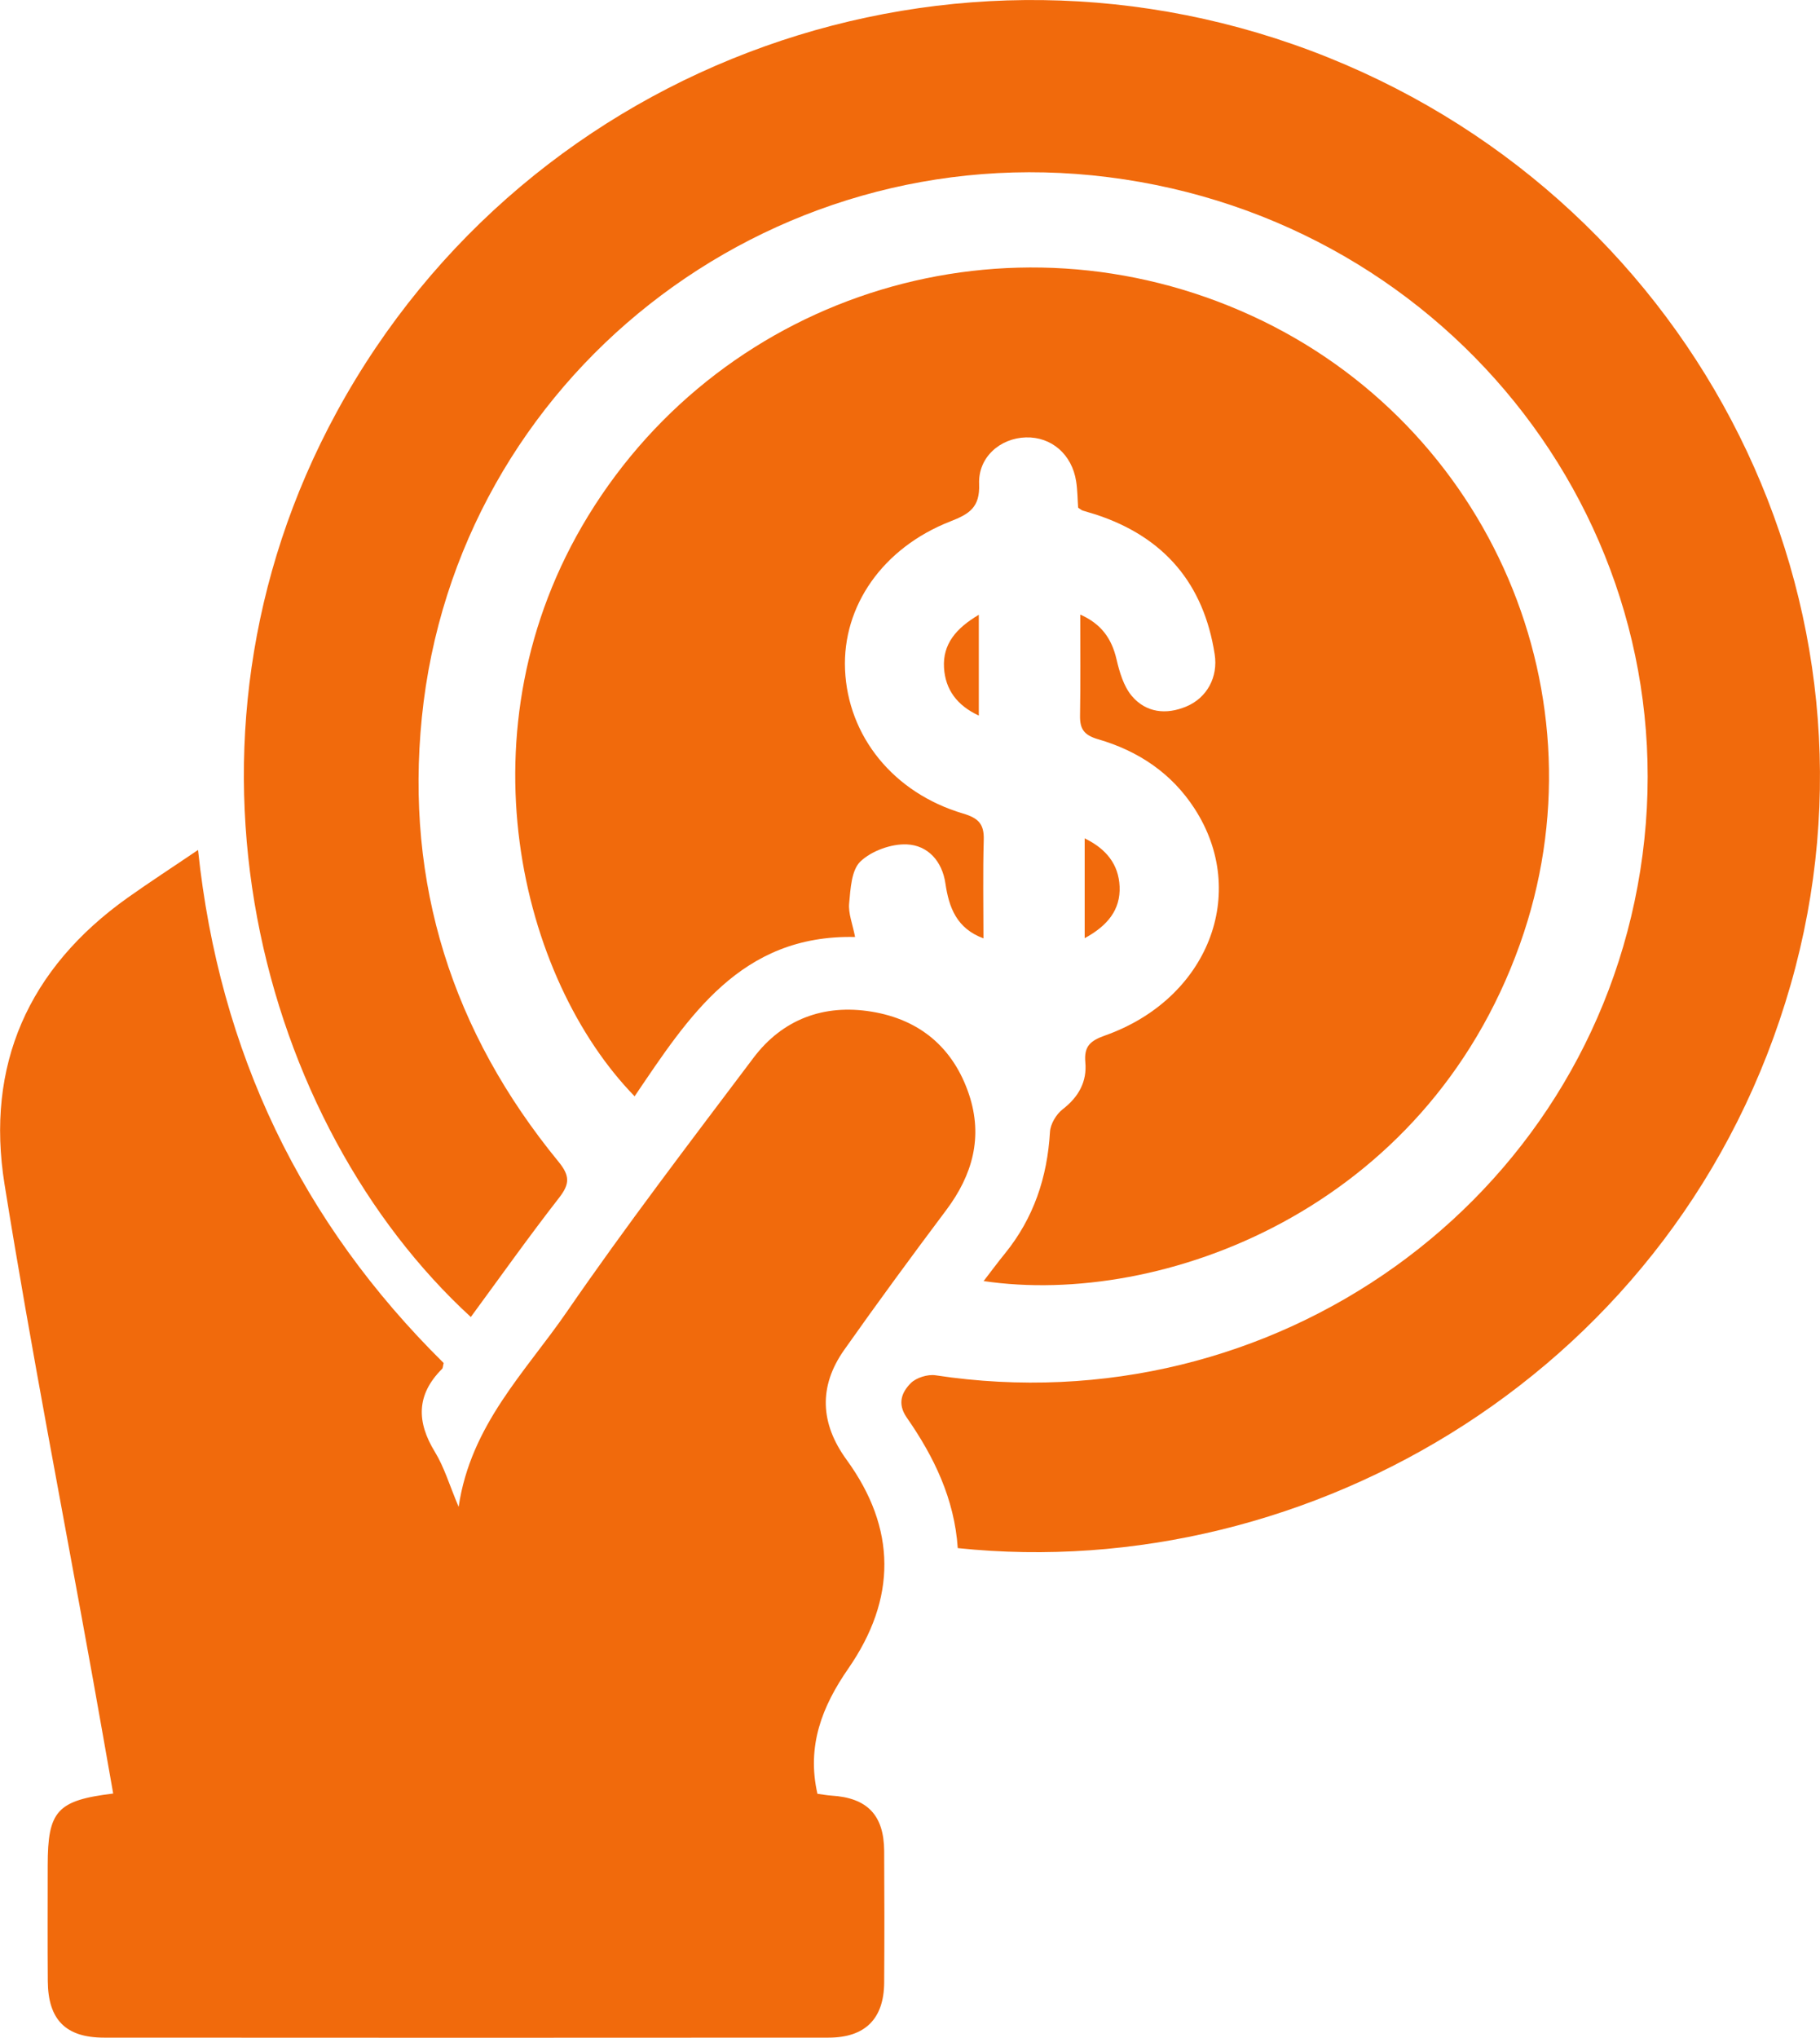 <svg width="42" height="47" viewBox="0 0 42 47" fill="none" xmlns="http://www.w3.org/2000/svg">
<g clip-path="url(#clip0_29_1313)">
<path d="M4.57 19.604C5.062 24.273 6.956 28.198 10.238 31.438C10.22 31.51 10.223 31.553 10.201 31.574C9.605 32.169 9.611 32.795 10.037 33.49C10.253 33.843 10.371 34.253 10.584 34.756C10.86 32.868 12.127 31.642 13.08 30.258C14.453 28.264 15.928 26.337 17.386 24.401C18.056 23.511 19.009 23.154 20.109 23.333C21.231 23.515 22.004 24.171 22.363 25.247C22.687 26.223 22.446 27.097 21.838 27.908C21.038 28.974 20.249 30.048 19.481 31.136C18.887 31.979 18.927 32.831 19.535 33.667C20.696 35.262 20.69 36.878 19.575 38.487C18.973 39.356 18.612 40.27 18.864 41.374C18.954 41.385 19.071 41.408 19.189 41.416C20.013 41.467 20.398 41.863 20.404 42.692C20.41 43.705 20.411 44.719 20.404 45.733C20.397 46.564 19.964 46.998 19.121 46.998C13.547 47.002 7.975 47.002 2.401 46.998C1.518 46.998 1.111 46.586 1.103 45.701C1.096 44.809 1.101 43.919 1.101 43.027C1.101 41.769 1.315 41.526 2.612 41.368C2.455 40.482 2.302 39.598 2.142 38.713C1.458 34.915 0.717 31.126 0.105 27.317C-0.335 24.58 0.645 22.34 2.95 20.703C3.453 20.346 3.97 20.011 4.572 19.603L4.57 19.604Z" fill="#F16A0C"/>
<path d="M22.102 35.707C22.026 34.569 21.552 33.597 20.925 32.696C20.701 32.374 20.81 32.112 21.017 31.903C21.143 31.776 21.408 31.694 21.589 31.721C29.397 32.906 36.643 27.726 37.852 20.081C39.083 12.3 33.547 5.089 25.574 4.086C17.696 3.095 10.524 8.729 9.735 16.548C9.349 20.384 10.434 23.802 12.888 26.794C13.155 27.12 13.15 27.309 12.901 27.628C12.201 28.527 11.541 29.457 10.865 30.377C6.043 25.955 3.57 17.208 7.775 9.495C12.204 1.37 22.052 -2.126 30.643 1.323C39.215 4.763 43.821 14.004 41.322 22.715C38.778 31.585 30.22 36.559 22.103 35.707H22.102Z" fill="#F16A0C"/>
<path d="M22.697 21.644C22.075 21.415 21.899 20.931 21.817 20.376C21.743 19.865 21.414 19.496 20.924 19.476C20.566 19.461 20.112 19.626 19.857 19.869C19.647 20.069 19.628 20.499 19.596 20.834C19.573 21.067 19.675 21.312 19.733 21.612C17.092 21.552 15.889 23.451 14.645 25.286C12.01 22.585 10.563 16.82 13.57 11.904C16.748 6.707 23.302 4.725 28.88 7.28C34.391 9.804 37.104 16.092 35.075 21.778C32.884 27.922 26.794 30.152 22.699 29.548C22.876 29.319 23.027 29.113 23.189 28.915C23.857 28.093 24.169 27.151 24.23 26.108C24.24 25.927 24.374 25.702 24.522 25.586C24.892 25.302 25.087 24.947 25.046 24.502C25.013 24.132 25.16 24.004 25.503 23.883C27.879 23.039 28.831 20.602 27.567 18.651C27.037 17.832 26.265 17.318 25.338 17.05C25.011 16.954 24.919 16.81 24.924 16.505C24.937 15.744 24.929 14.984 24.929 14.175C25.416 14.391 25.654 14.73 25.765 15.204C25.834 15.5 25.929 15.827 26.119 16.053C26.446 16.438 26.911 16.493 27.382 16.293C27.852 16.094 28.113 15.619 28.031 15.091C27.781 13.474 26.875 12.389 25.29 11.868C25.189 11.835 25.087 11.81 24.985 11.776C24.954 11.765 24.928 11.74 24.88 11.71C24.866 11.515 24.866 11.306 24.834 11.101C24.737 10.479 24.264 10.072 23.673 10.089C23.083 10.106 22.57 10.543 22.595 11.165C22.616 11.703 22.369 11.856 21.931 12.026C20.371 12.636 19.439 13.979 19.501 15.444C19.566 16.98 20.616 18.288 22.224 18.764C22.58 18.869 22.712 19.007 22.702 19.369C22.68 20.113 22.695 20.859 22.695 21.645L22.697 21.644Z" fill="#F16A0C"/>
<path d="M22.588 16.505C22.083 16.271 21.816 15.905 21.785 15.403C21.752 14.857 22.062 14.491 22.588 14.18V16.505Z" fill="#F16A0C"/>
<path d="M25.031 19.337C25.532 19.58 25.815 19.94 25.837 20.447C25.86 20.984 25.56 21.352 25.031 21.639V19.337Z" fill="#F16A0C"/>
</g>
<defs>
<clipPath id="clip0_29_1313">
<rect width="42" height="47" fill="white"/>
</clipPath>
</defs>
</svg>
